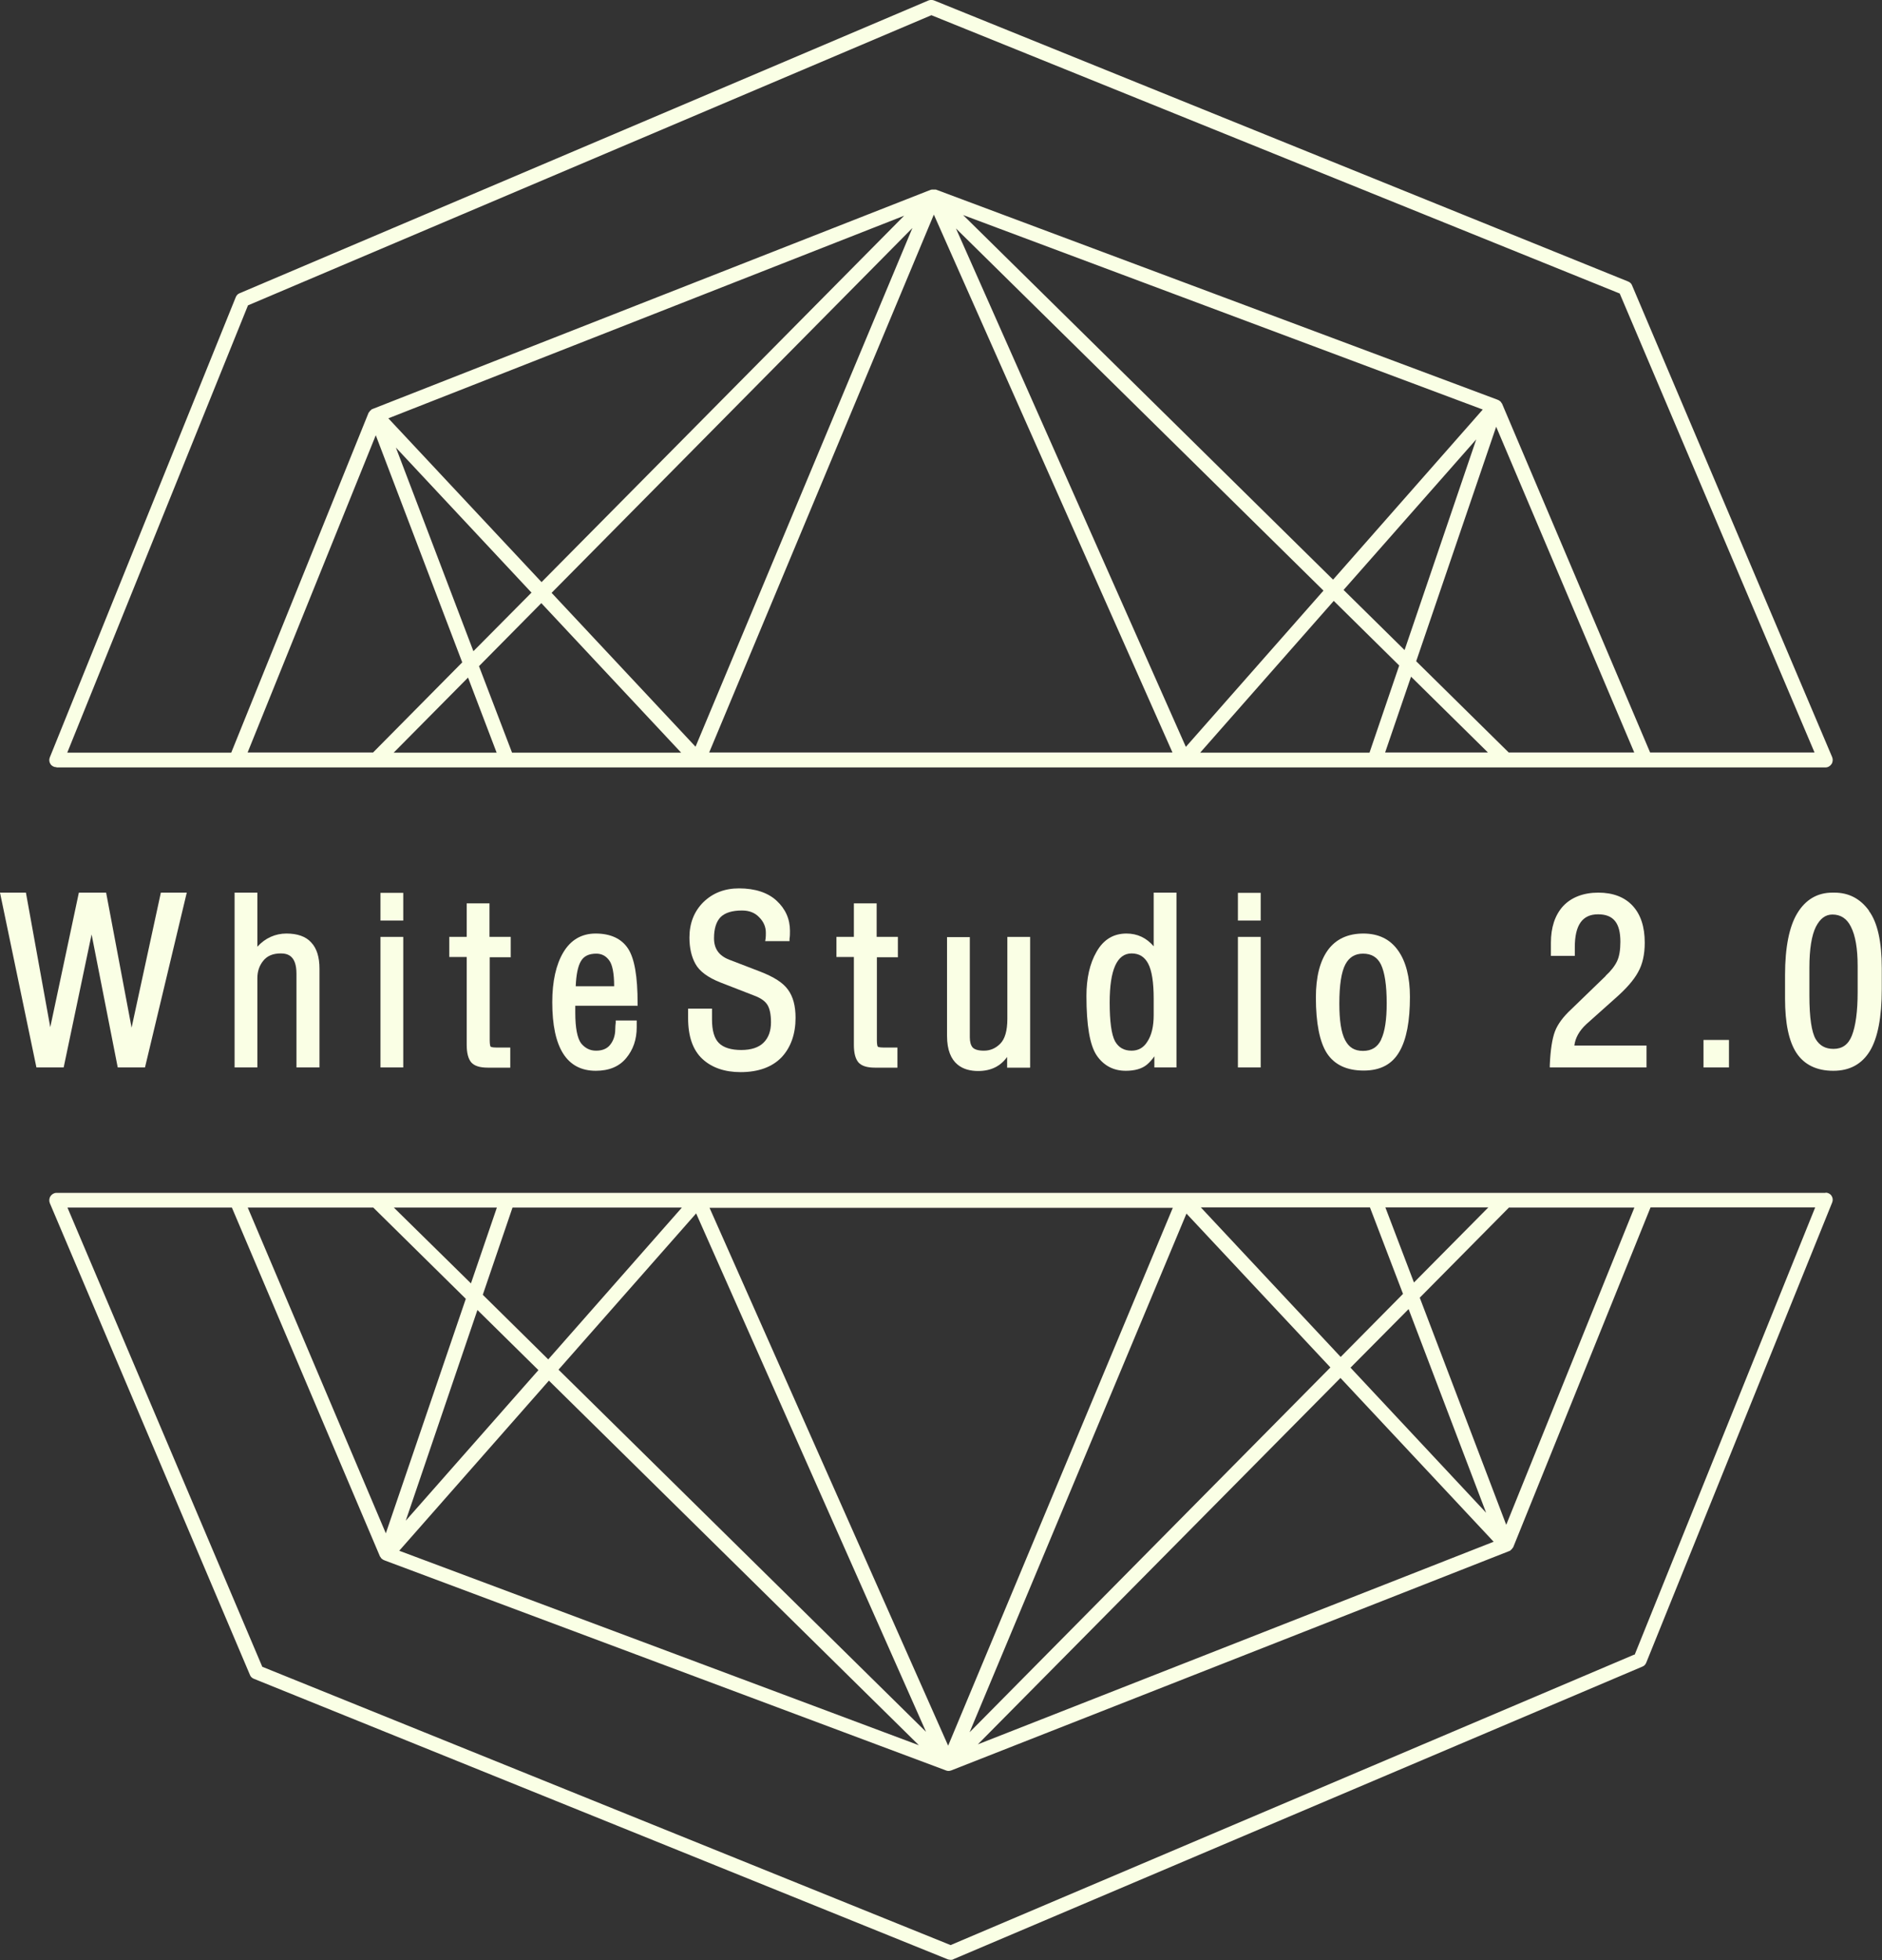 <?xml version="1.0" encoding="UTF-8"?>
<svg id="Layer_2" data-name="Layer 2" xmlns="http://www.w3.org/2000/svg" viewBox="0 0 84.24 87.69">
  <rect x="0" y="0" width="84.24" height="87.69" fill="#333333" stroke="none"/>
  <defs>
    <style>
      .cls-1 {
        fill: #faffe5;
        stroke-width: 0px;
      }
    </style>
  </defs>
  <g id="Layer_1-2" data-name="Layer 1">
    <g>
      <path class="cls-1" d="M2.53,34.33h8.06s0,0,.01,0h20.62s.02,0,.03,0c.01,0,.02,0,.04,0h21.65s0,0,0,0c.02,0,.03,0,.05,0,.02,0,.04,0,.06,0h20.59s.01,0,.02,0h8.05c.11,0,.21-.06.27-.15.06-.09.07-.21.03-.31l-8.96-21.11c-.03-.08-.1-.14-.18-.17L41.81.02c-.08-.03-.17-.03-.25,0L10.72,13.12c-.08.03-.14.1-.17.18L2.23,33.88c-.04.1-.03.21.03.3.06.09.16.14.27.14ZM11.08,33.67l5.74-14.2,3.87,10.16-3.99,4.03h-5.62ZM17.39,18.71l23.08-9.06-16.23,16.39-6.86-7.33ZM23.79,26.51l-2.6,2.62-3.47-9.11,6.07,6.49ZM17.62,33.67l3.33-3.36,1.28,3.36h-4.61ZM22.92,33.67l-1.48-3.87,2.79-2.82,6.26,6.69h-7.57ZM31.14,33.41l-6.45-6.89,16.15-16.32-9.71,23.21ZM31.74,33.67l10.06-24.07,10.68,24.06h-20.75ZM42.79,10.22l16.45,16.2-6.16,6.99-10.29-23.19ZM59.67,25.93l-16.56-16.31,23.26,8.7-6.7,7.61ZM66.09,19.62l-3.22,9.46-2.73-2.69,5.96-6.76ZM53.72,33.67l5.98-6.79,2.93,2.89-1.33,3.9h-7.59ZM62,33.66l1.16-3.39,3.44,3.39h-4.6ZM67.53,33.66l-4.14-4.08,3.58-10.49,6.18,14.57h-5.62ZM11.1,13.66L41.69.68l30.81,12.45,8.72,20.53h-7.36s-6.63-15.61-6.63-15.61c0,0-.01-.01-.02-.02-.01-.03-.03-.05-.05-.07-.01-.01-.02-.02-.04-.03-.01,0-.02-.02-.04-.03,0,0-.02,0-.03-.01,0,0-.01,0-.02-.01l-25.14-9.4s-.01,0-.02,0c-.01,0-.03,0-.04,0-.01,0-.03,0-.04,0-.01,0-.02,0-.03,0-.01,0-.03,0-.04,0-.01,0-.03,0-.04.01,0,0-.01,0-.02,0l-24.97,9.8s-.01.01-.02.01c-.01,0-.02,0-.03.01-.01,0-.02.02-.03.03-.01.01-.02.02-.04.03-.02.02-.03.05-.05.07,0,0-.01.01-.02.02l-6.15,15.21H3.01S11.1,13.66,11.1,13.66Z"/>
      <path class="cls-1" d="M81.71,53.36h-8.06s0,0-.01,0h-20.61s-.04,0-.06,0h-21.67s0,0-.01,0c-.04,0-.07,0-.11,0H10.6s0,0-.01,0H2.53c-.11,0-.21.06-.27.15-.06.09-.07.21-.03.31l8.96,21.11c.03.08.1.14.18.17l31.06,12.55s.08.02.12.02.09,0,.13-.03l30.84-13.09c.08-.03.14-.1.17-.18l8.32-20.58c.04-.1.03-.21-.03-.3-.06-.09-.16-.14-.27-.14ZM73.16,54.01l-5.74,14.2-3.87-10.16,3.99-4.03h5.62ZM66.85,68.97l-23.08,9.06,16.23-16.39,6.86,7.33ZM60.45,61.18l2.6-2.62,3.47,9.11-6.07-6.49ZM66.62,54.01l-3.33,3.36-1.28-3.36h4.61ZM61.32,54.01l1.48,3.87-2.79,2.82-6.26-6.69h7.57ZM53.1,54.28l6.45,6.89-16.15,16.32,9.71-23.21ZM52.5,54.02l-10.06,24.07-10.68-24.06h20.75ZM41.45,77.47l-16.45-16.2,6.16-6.99,10.29,23.19ZM24.57,61.76l16.56,16.31-23.26-8.7,6.7-7.61ZM18.15,68.06l3.22-9.46,2.73,2.69-5.96,6.76ZM30.52,54.02l-5.98,6.79-2.93-2.89,1.33-3.9h7.59ZM22.24,54.02l-1.16,3.39-3.45-3.39h4.6ZM16.71,54.02l4.14,4.08-3.58,10.49-6.18-14.57h5.62ZM73.14,74.02l-30.59,12.99-30.81-12.45L3.02,54.02h7.36s6.63,15.61,6.63,15.61c0,0,.01.01.02.02.01.03.03.05.05.07.01.01.02.02.04.03.01,0,.02.02.04.03,0,0,.02,0,.03.01,0,0,.01,0,.02.01l25.14,9.4s0,0,0,0c.03.01.07.02.1.02h0s.07,0,.11-.02c0,0,0,0,.01,0l24.97-9.81s.01-.01.02-.01c.01,0,.02,0,.03-.01.01,0,.02-.02.03-.03.01-.01.02-.02.04-.03.02-.02.03-.05.05-.07,0,0,.01-.01.02-.02l6.15-15.21h7.37s-8.08,20.01-8.08,20.01Z"/>
      <polygon class="cls-1" points="4.1 41.8 5.27 47.75 6.49 47.75 8.36 39.93 7.2 39.93 5.89 45.97 4.75 39.93 3.53 39.93 2.25 45.95 1.16 39.93 0 39.93 1.63 47.75 2.85 47.75 4.1 41.8"/>
      <path class="cls-1" d="M14.3,47.75v-4.42c0-.51-.12-.91-.37-1.17-.24-.27-.62-.4-1.11-.4s-.95.2-1.3.59v-2.42h-1.02v7.82h1.02v-3.99c0-.31.09-.57.27-.79.17-.21.43-.32.77-.32.31,0,.71.09.71.91v4.19h1.02Z"/>
      <rect class="cls-1" x="17.03" y="39.94" width="1.02" height="1.24"/>
      <rect class="cls-1" x="17.03" y="41.91" width="1.02" height="5.84"/>
      <path class="cls-1" d="M22.86,42.81v-.9h-.95v-1.5h-1.02v1.5h-.78v.9h.78v3.93c0,.37.07.62.2.78.14.16.38.24.75.24h1v-.9h-.62c-.22,0-.26-.04-.26-.04-.01-.01-.04-.08-.04-.28v-3.72h.95Z"/>
      <path class="cls-1" d="M28.54,45v-.11c0-1.22-.14-2.02-.43-2.46-.29-.44-.78-.67-1.45-.67-.63,0-1.12.29-1.45.85-.32.54-.49,1.29-.49,2.22,0,2.04.65,3.07,1.95,3.07.59,0,1.05-.19,1.36-.57.31-.37.47-.83.47-1.38v-.3h-.94v.1c-.01.09-.02.18-.02.28,0,.3-.09.54-.24.72-.14.17-.35.25-.62.25s-.49-.11-.67-.33c-.17-.23-.26-.69-.26-1.37v-.31h2.77ZM26,43c.13-.23.36-.34.69-.34.23,0,.42.09.57.29.15.19.23.58.23,1.17h-1.72c.02-.52.1-.9.23-1.12Z"/>
      <path class="cls-1" d="M30.8,45.12v.42c0,.82.21,1.43.64,1.83.42.39,1,.59,1.71.59.8,0,1.42-.23,1.84-.67.41-.44.62-1.04.62-1.76,0-.53-.11-.95-.34-1.26-.22-.31-.63-.57-1.25-.81l-1.38-.53c-.46-.18-.68-.49-.68-.96,0-.43.1-.74.29-.94.2-.2.52-.3.96-.3.33,0,.58.1.77.3.2.2.3.43.3.69,0,.1,0,.18-.01.26l-.02.12h1.09v-.1c.02-.12.02-.24.02-.36,0-.53-.2-.98-.6-1.35-.39-.36-.96-.55-1.68-.55-.65,0-1.18.21-1.6.62-.41.41-.62.94-.62,1.58,0,.46.09.86.27,1.18.18.33.56.61,1.12.83l1.57.61c.25.1.43.23.53.39.1.16.16.42.16.78,0,.39-.11.69-.33.91-.22.22-.56.33-1,.33s-.79-.1-1-.31c-.21-.21-.31-.56-.31-1.06v-.48h-1.08Z"/>
      <path class="cls-1" d="M40.19,42.81v-.9h-.95v-1.5h-1.02v1.5h-.78v.9h.78v3.93c0,.37.07.62.2.78.14.16.38.24.75.24h1v-.9h-.62c-.22,0-.26-.04-.26-.04-.01-.01-.04-.08-.04-.28v-3.72h.95Z"/>
      <path class="cls-1" d="M46.11,47.75v-5.84h-1.02v3.67c0,.53-.11.9-.32,1.11-.21.21-.45.31-.73.31-.25,0-.41-.05-.5-.14-.09-.1-.13-.26-.13-.46v-4.48h-1.02v4.42c0,1.3.76,1.57,1.39,1.57.57,0,1-.21,1.3-.63v.48h1.02Z"/>
      <path class="cls-1" d="M52.66,47.75v-7.82h-1.02v2.4c-.33-.38-.73-.57-1.22-.57-.58,0-1.03.27-1.34.82-.3.52-.45,1.18-.45,1.97,0,1.32.15,2.19.45,2.65.31.46.75.7,1.31.7.4,0,.72-.09.94-.27.12-.1.24-.23.34-.38v.5h.99ZM51.64,45.41c0,.49-.09.89-.28,1.18-.17.28-.41.41-.71.41-.34,0-.58-.14-.74-.42-.16-.3-.24-.88-.24-1.74,0-1.46.33-2.19.98-2.19.34,0,.58.15.74.45.17.32.25.85.25,1.58v.72Z"/>
      <rect class="cls-1" x="55.41" y="41.91" width="1.02" height="5.84"/>
      <rect class="cls-1" x="55.41" y="39.94" width="1.02" height="1.24"/>
      <path class="cls-1" d="M61.03,41.76c-.7,0-1.24.25-1.6.75-.35.49-.53,1.19-.53,2.11,0,1.15.17,1.99.49,2.49.34.52.89.78,1.65.78s1.28-.29,1.6-.85c.32-.55.47-1.37.47-2.45,0-.88-.18-1.58-.53-2.07-.36-.51-.88-.76-1.56-.76ZM61.82,46.51c-.16.33-.42.5-.81.5s-.63-.16-.8-.48c-.18-.34-.26-.89-.26-1.64,0-.82.09-1.41.27-1.75.17-.32.43-.48.79-.48.38,0,.64.16.8.48.17.35.26.93.26,1.74,0,.72-.08,1.27-.25,1.62Z"/>
      <path class="cls-1" d="M71.87,43.66l-1.53,1.48c-.37.34-.62.68-.74,1-.12.32-.2.81-.23,1.5v.11s4.33,0,4.33,0v-.98h-3.23c.04-.34.22-.66.53-.95l1.31-1.17c.48-.42.82-.81,1.01-1.16.2-.35.3-.79.3-1.32,0-.71-.18-1.26-.54-1.65-.36-.39-.88-.59-1.54-.59s-1.21.21-1.58.61c-.36.4-.54.95-.54,1.63v.59h1.07v-.39c0-.99.34-1.47,1.04-1.47s1,.4,1,1.23c0,.37-.05.66-.15.87-.1.21-.27.43-.51.65Z"/>
      <rect class="cls-1" x="76.25" y="46.52" width="1.14" height="1.23"/>
      <path class="cls-1" d="M83.66,40.74c-.39-.54-.91-.81-1.55-.81h-.09c-.67,0-1.2.31-1.57.92-.36.59-.55,1.52-.55,2.77v1.05c0,1.1.17,1.91.51,2.43.35.53.91.8,1.65.8s1.28-.3,1.64-.89c.35-.58.53-1.51.53-2.77v-.93c0-1.18-.19-2.05-.58-2.57ZM83.15,44.38c0,.87-.09,1.52-.26,1.95-.16.4-.43.59-.82.59-.36,0-.62-.14-.8-.44-.18-.31-.28-.96-.28-1.94v-1.26c0-.82.1-1.44.29-1.82.19-.37.43-.55.74-.55.37,0,.65.18.83.55.2.39.3.98.3,1.75v1.17Z"/>
    </g>
  </g>
</svg>